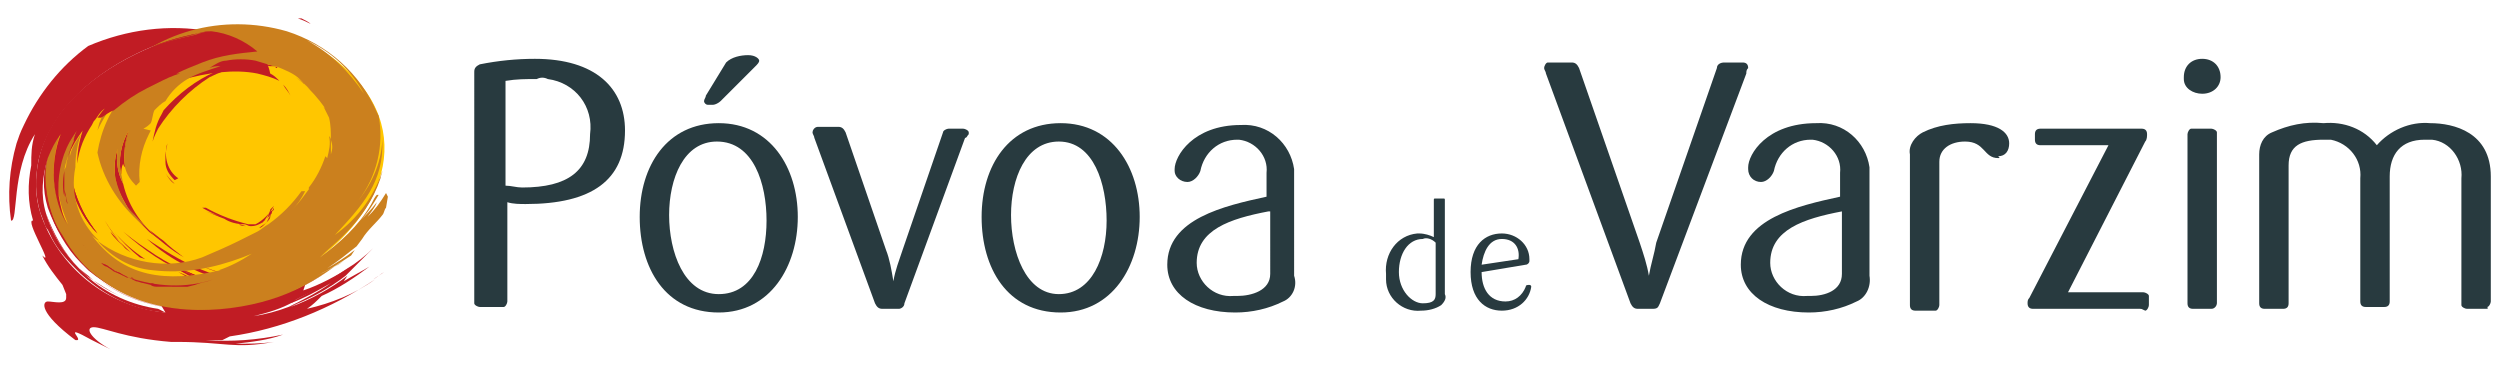 <?xml version="1.0" encoding="utf-8"?>
<!-- Generator: Adobe Illustrator 23.0.1, SVG Export Plug-In . SVG Version: 6.00 Build 0)  -->
<svg version="1.1" id="Layer_1" xmlns="http://www.w3.org/2000/svg" xmlns:xlink="http://www.w3.org/1999/xlink" x="0px" y="0px"
	 viewBox="0 0 136 20" style="enable-background:new 0 0 136 20;" xml:space="preserve">
<style type="text/css">
	.st0{fill:#FFC600;}
	.st1{fill:#C11C24;}
	.st2{fill:#CB801E;}
	.st3{fill:#283A3F;}
</style>
<title>CM-PDV - logo-pequeno</title>
<path class="st0" d="M18.3,3.3c-2.4-1.9-5.7-2.3-8.4-0.9c-4.8,1.4-9,5.6-6.8,10C8.8,23.1,27.8,10.9,18.3,3.3z"/>
<path class="st1" d="M14,2.8c0.4,0.3,0.6,0.7,0.7,1.2c0.2,0.1,0.3,0.2,0.5,0.4C14.8,4.2,14.4,4.1,14,4c-2.5-0.5-6,0.8-7.8,2
	C6.7,5.5,7.4,5.1,8,4.8l0,0c0.2-0.1,0.4-0.2,0.6-0.3C9,4.3,9.4,4.1,9.8,4l0,0H9.6l0,0c0.4-0.2,0.9-0.4,1.4-0.6
	c0.5-0.1,1-0.2,1.6-0.2c-0.5,0-1.1,0.1-1.6,0.2C12,3,13,2.8,14,2.8"/>
<path class="st1" d="M15,3.6L15,3.6c-0.1,0-0.2,0-0.3,0c-1.1-0.2-2.3,0.1-3.3,0.6C10.3,4.9,9.3,5.9,8.6,7C8.5,7.2,8.4,7.4,8.3,7.7
	c0.1-0.5,0.2-1,0.5-1.5L8.9,6C10.5,4.2,12.8,3,15,3.6"/>
<path class="st1" d="M9.1,7.8c-0.2,0.7,0,1.5,0.6,1.9L9.5,9.8C9.2,9.5,9,9.2,9,8.8c0-0.1,0-0.2,0-0.4v0.1C9,8.2,9.1,8,9.1,7.8"/>
<path class="st1" d="M9,9.4c0.1,0.2,0.3,0.4,0.5,0.6V10C9.3,9.9,9.1,9.6,9,9.4"/>
<path class="st1" d="M16.4,1c0.2,0.1,0.4,0.2,0.5,0.3c-0.2-0.1-0.4-0.2-0.7-0.3H16.4"/>
<path class="st1" d="M4.2,12.8c-0.2-0.3-0.4-0.7-0.6-1C3.8,12.2,4,12.5,4.2,12.8"/>
<polyline class="st1" points="3.6,11.8 3.5,11.7 3.6,11.8 "/>
<path class="st1" d="M14.1,12.4c-0.1,0-0.1,0-0.2,0C14,12.4,14.1,12.4,14.1,12.4"/>
<polyline class="st1" points="8.1,15.5 7.8,15.3 8.1,15.5 "/>
<path class="st1" d="M11.2,13.8c-0.3,0-0.6,0-0.9-0.1C10.6,13.8,10.9,13.8,11.2,13.8L11.2,13.8"/>
<path class="st1" d="M16.9,1.3c0.4,0.2,0.7,0.4,1,0.6C17.6,1.7,17.3,1.5,16.9,1.3"/>
<path class="st1" d="M13.6,12.3L13.6,12.3"/>
<polyline class="st1" points="12.2,12 12.1,11.9 12.1,11.9 12.2,12 12.2,12 "/>
<path class="st1" d="M12.5,12.1c-0.1,0-0.2-0.1-0.3-0.1l0,0l0,0l0,0C12.3,12,12.4,12.1,12.5,12.1"/>
<polyline class="st1" points="14.9,11.3 14.9,11.3 14.9,11.4 14.9,11.4 14.9,11.3 "/>
<path class="st1" d="M14.8,11.5c-0.1,0.2-0.2,0.4-0.3,0.6c0.1-0.1,0.1-0.2,0.2-0.3l0,0C14.7,11.7,14.8,11.6,14.8,11.5"/>
<polyline class="st1" points="14.9,11.3 14.8,11.5 14.8,11.5 14.9,11.3 14.9,11.3 "/>
<path class="st1" d="M14.9,11.4l-0.1,0.1c0,0.1-0.1,0.2-0.2,0.3l0,0l-0.1,0.1c0.1-0.1,0.2-0.3,0.2-0.4l0,0c-0.1,0.1-0.1,0.3-0.2,0.4
	l0,0c0.1-0.1,0.2-0.3,0.2-0.4L14.9,11.4"/>
<path class="st1" d="M14.8,11.5L14.8,11.5c0,0.1-0.1,0.2-0.2,0.3l0,0C14.7,11.7,14.8,11.6,14.8,11.5"/>
<path class="st1" d="M14.1,12.4c0.1-0.1,0.3-0.2,0.4-0.3c0.1-0.1,0.1-0.2,0.2-0.3c-0.1,0.2-0.2,0.3-0.3,0.4
	C14.3,12.3,14.2,12.4,14.1,12.4z"/>
<polygon class="st1" points="14.9,11.4 14.8,11.5 14.9,11.3 "/>
<polyline class="st1" points="14.5,12.1 14.5,12.1 14.4,12.2 14.4,12.2 14.5,12.1 "/>
<path class="st1" d="M14.7,11.8c0,0.1-0.1,0.2-0.2,0.3l0,0C14.6,12,14.6,11.9,14.7,11.8L14.7,11.8"/>
<polyline class="st1" points="13.4,12.3 13.4,12.3 13.4,12.3 "/>
<polyline class="st1" points="13.4,12.3 13.3,12.3 13.3,12.3 13.4,12.3 13.4,12.3 "/>
<path class="st1" d="M13.3,12.3L13.3,12.3c-0.1,0-0.2-0.1-0.3-0.1l0,0C13.1,12.2,13.2,12.3,13.3,12.3"/>
<path class="st1" d="M13.6,12.4h0.2H13.6L13.6,12.4z"/>
<path class="st1" d="M14.9,11.2c-0.2,0.4-0.6,0.8-1,1c-0.1,0-0.3,0-0.4,0l0,0c-0.8-0.2-1.6-0.5-2.3-0.9H11c0.5,0.3,1,0.5,1.5,0.6
	c-0.1,0-0.3-0.1-0.4-0.1c-0.3-0.1-0.6-0.2-0.9-0.3c0.3,0.1,0.7,0.3,1,0.4l0,0c0.1,0,0.2,0.1,0.3,0.1c-0.1,0-0.2-0.1-0.3-0.1
	c0.3,0.2,0.7,0.3,1.1,0.3l0,0c0.1,0,0.2,0.1,0.3,0.1h0.1c0.3,0,0.6-0.2,0.8-0.4c-0.1,0.1-0.2,0.2-0.4,0.3l0.2-0.1
	c0.1-0.1,0.2-0.3,0.3-0.4l-0.1,0.1c0.1-0.1,0.2-0.3,0.2-0.4L14.9,11.2V11V11.2z M13.4,12.3c-0.1,0-0.3-0.1-0.4-0.1l0,0
	C13.1,12.3,13.3,12.3,13.4,12.3L13.4,12.3z"/>
<polyline class="st1" points="14.6,11.9 14.5,12 14.5,12 14.5,12 14.6,11.9 14.6,11.9 14.5,12 14.6,11.9 14.6,11.9 "/>
<polyline class="st1" points="14.6,11.9 14.5,12 14.6,11.9 14.6,11.9 "/>
<path class="st1" d="M7.6,14c-0.5-0.4-1-0.9-1.4-1.4c0.5,0.6,1.1,1.1,1.7,1.5L7.6,14"/>
<path class="st1" d="M5.3,12.7c-1.3-1.3-1.8-3.2-1.5-5c-0.1,0.9,0,1.7,0.2,2.6v-0.1l0,0C4.3,11.1,4.7,12,5.3,12.7L5.3,12.7"/>
<path class="st1" d="M5.3,12.7c-0.6-0.8-1.1-1.6-1.3-2.6v0.1C4.2,11.2,4.6,12,5.3,12.7"/>
<path class="st1" d="M5.3,12.7c-0.6-0.8-1.1-1.6-1.3-2.6l0,0C4.2,11.1,4.6,12,5.3,12.7L5.3,12.7"/>
<path class="st1" d="M5.7,12c0.3,0.5,0.7,1,1.1,1.5c0.1,0.1,0.3,0.2,0.4,0.3C6.6,13.3,6.1,12.7,5.7,12z"/>
<path class="st1" d="M6,12.6c0.1,0.2,0.3,0.4,0.4,0.5l0.4,0.4C6.5,13.2,6.3,12.9,6,12.6z"/>
<path class="st1" d="M11.3,15.7c-0.3-0.1-0.5-0.2-0.8-0.3C10.7,15.5,11,15.6,11.3,15.7"/>
<path class="st1" d="M7.2,4L6.7,4.3C6.5,4.5,6.3,4.7,6.1,4.9c1.2-0.7,2.5-1.2,3.9-1.6c-0.2,0-0.3,0-0.5,0.1c1.4-0.4,3-0.3,4.3,0.4
	C11.9,2.6,8.9,3.2,7.2,4 M9.4,3.4L9.4,3.4"/>
<polyline class="st1" points="15.8,5.2 16.1,5.5 15.8,5.2 "/>
<path class="st1" d="M9.9,3.3c0.2-0.1,0.5-0.1,0.7-0.1C10.4,3.2,10.2,3.3,9.9,3.3"/>
<path class="st1" d="M15.4,4.6c0.2,0.2,0.3,0.4,0.4,0.6C15.7,5,15.5,4.8,15.4,4.6"/>
<path class="st1" d="M11.1,15.2c-0.3-0.1-0.5-0.2-0.7-0.3l-0.7-0.4C10.2,14.8,10.7,15,11.1,15.2L11.1,15.2"/>
<path class="st1" d="M11.1,15.3c-0.3-0.1-0.5-0.2-0.7-0.3C10.6,15,10.9,15.1,11.1,15.3L11.1,15.3"/>
<path class="st1" d="M11.3,15.5c-0.2-0.1-0.4-0.2-0.6-0.3c-0.5-0.2-0.9-0.5-1.4-0.8c0.6,0.3,1.2,0.6,1.8,0.8L11.3,15.5"/>
<path class="st1" d="M11.3,15.6l-0.6-0.3C10.9,15.4,11.1,15.5,11.3,15.6L11.3,15.6"/>
<path class="st1" d="M11.4,15.6c-0.6-0.2-1.2-0.5-1.7-0.8c0.3,0.1,0.6,0.3,1,0.4L11.4,15.6L11.4,15.6"/>
<path class="st1" d="M11.1,15.2L11.1,15.2c-0.5-0.2-1-0.4-1.4-0.6l0,0l0.7,0.4c-1.4-0.6-2.6-1.4-3.7-2.4c0.6,0.5,1.2,0.9,1.8,1.3
	c1.1,0.7,2.3,1.2,3.6,1.5C11.8,15.3,11.5,15.3,11.1,15.2"/>
<path class="st1" d="M11.1,15.2c-0.5-0.2-1-0.4-1.4-0.6l0,0C10.2,14.8,10.7,15,11.1,15.2L11.1,15.2"/>
<path class="st1" d="M12.7,15.4C11,15,9.3,14.2,8,13l0.3,0.2c0.9,0.6,1.9,1.2,3,1.6c1.1,0.5,2.4,0.6,3.5,0.3L15,15
	c-1.5,0.3-3,0-4.4-0.7c1.7,0.8,3.8,1.2,5.5,0.1C15.1,15.2,13.9,15.5,12.7,15.4"/>
<path class="st1" d="M10,14c-0.7-0.4-1.3-0.9-1.9-1.5c0.3,0.2,0.5,0.4,0.8,0.6l0,0C9.2,13.4,9.6,13.7,10,14"/>
<polyline class="st1" points="6.4,10.2 6.3,9.9 6.3,9.8 6.4,10.2 "/>
<path class="st1" d="M7.3,11.8L7,11.3l0,0c-0.2-0.4-0.4-0.8-0.6-1.2l0,0L6.3,9.9C6.5,10.6,6.9,11.2,7.3,11.8 M7,11.3L7,11.3
	c-0.2-0.4-0.4-0.8-0.6-1.2C6.6,10.6,6.8,11,7,11.3"/>
<path class="st1" d="M8.9,13.2c-0.3-0.2-0.5-0.4-0.8-0.6l0,0c-0.4-0.4-0.8-0.8-1.1-1.2l0,0c-0.2-0.4-0.4-0.8-0.6-1.2l0,0L6.3,9.8
	l0,0v0.1C6.2,9.3,6.2,8.7,6.4,8.1c-0.1,0.7,0,1.3,0.3,1.9l0,0C7,11.3,7.8,12.4,8.9,13.2"/>
<path class="st1" d="M8.9,13.2c-0.3-0.2-0.5-0.4-0.8-0.6l0,0C8.4,12.7,8.6,13,8.9,13.2L8.9,13.2"/>
<polyline class="st1" points="6.4,10.2 6.4,10.2 6.3,9.8 6.3,9.8 6.4,10.2 "/>
<path class="st1" d="M7,11.3L7,11.3c-0.2-0.4-0.4-0.8-0.6-1.2l0,0C6.6,10.6,6.8,11,7,11.3L7,11.3"/>
<path class="st1" d="M7,11.3c-0.2-0.4-0.4-0.8-0.6-1.2C6.6,10.6,6.8,11,7,11.3"/>
<path class="st1" d="M6.6,9.5C6.4,8.7,6.6,7.8,7,7.1c-0.2,0.6-0.3,1.3-0.2,2C6.8,9.1,6.7,9,6.7,8.9C6.6,9.1,6.6,9.3,6.6,9.5"/>
<path class="st1" d="M20.3,13.5c-0.4,0.4-0.9,0.8-1.4,1.1L18.3,15l0,0c-0.8,0.5-1.6,1-2.4,1.4l0,0l-0.1,0.1c0.8-0.3,1.5-0.7,2.2-1.1
	l0,0c-0.7,0.5-1.5,0.9-2.3,1.3c1.1-0.4,2.2-1,3.1-1.7C19.3,14.5,19.8,14,20.3,13.5 M19.2,14.5L19.2,14.5 M18.3,15L18.3,15
	c-0.8,0.5-1.6,1-2.4,1.4C16.7,16,17.5,15.5,18.3,15 M18.3,15L18.3,15"/>
<path class="st1" d="M18.3,15c-0.8,0.5-1.6,1-2.4,1.4C16.7,16,17.5,15.5,18.3,15"/>
<polyline class="st1" points="5.3,6.4 5.3,6.4 5.5,6.4 5.5,6.4 5.5,6.4 5.3,6.4 "/>
<path class="st1" d="M12.5,18.3c2.8-0.4,5.5-1.5,7.9-3.1c-1.1,0.8-2.4,1.3-3.7,1.6c0.3-0.2,0.5-0.4,0.8-0.7c0.9-0.4,1.8-1,2.6-1.6
	c-0.5,0.3-0.9,0.5-1.4,0.8l0.2-0.3c-0.9,0.7-2,1.3-3.1,1.7c0.6-0.3,1.1-0.5,1.7-0.9c-1.1,0.7-2.4,1.2-3.7,1.4
	c0.8-0.2,1.5-0.4,2.2-0.8l0.1-0.1c0.8-0.4,1.6-0.8,2.4-1.4l0.6-0.4c-0.8,0.5-1.7,1-2.6,1.3l0.1-0.3c0.6-0.3,1.2-0.7,1.7-1.1
	c-1,0.8-2.2,1.4-3.5,1.8c-2.6,0.8-6.4,1-9.2-1.1c-0.9-0.6-1.6-1.5-2.1-2.4c-0.8-1.3-1.1-2.9-0.8-4.4c-0.4,1-0.4,2-0.1,3
	c0.4,1.1,1,2.2,1.8,3l0.4,0.4c1.1,0.9,2.4,1.6,3.9,1.8L9,17c-3.1-0.3-5.8-2.4-6.8-5.4c-0.3-0.9-0.3-1.9-0.1-2.9
	c0.7-2.8,3.1-4.8,5.8-6c1.1-0.5,2.3-0.8,3.5-1C9.2,1.3,6.9,1.6,4.8,2.5C3.3,3.6,2.1,5.1,1.3,6.8C1.1,7.2,1,7.5,0.9,7.8
	C0.5,9.2,0.4,10.6,0.6,12c0.4,0.1,0-2.7,1.3-4.7C1.7,7.9,1.7,8.4,1.7,9c-0.2,1-0.2,2,0.1,3c-0.5-0.1,1.2,2.6,0.5,1.9
	c0.3,0.6,0.7,1.1,1.1,1.6L3.6,16v0.2c0,0.4-0.7,0.2-1,0.2S2.1,17,4.1,18.5c0.6,0.1-0.9-1,0.9,0l1,0.5c-1.1-0.6-1.4-1.2-0.9-1.2
	s1.7,0.6,4.2,0.8h0.3c2.7,0,3.1,0.4,5.3,0c-0.7,0.1-1.4,0.1-2.1,0.1c0.9-0.1,1.8-0.2,2.6-0.5c-1.4,0.3-2.8,0.4-4.2,0.3h0.9
	L12.5,18.3z M11.8,17.5c0.6-0.1,1.1-0.2,1.6-0.3C12.9,17.3,12.4,17.4,11.8,17.5z"/>
<path class="st1" d="M20.3,15.2c0.2-0.1,0.4-0.3,0.6-0.4L20.3,15.2z"/>
<path class="st1" d="M9.1,18c-0.2-0.1-0.4-0.2-0.6-0.2c-0.8-0.2-1.6-0.4-2.4-0.8l0,0c0.8,0.4,1.5,0.6,2.4,0.8
	C8.7,17.8,8.9,17.9,9.1,18"/>
<path class="st1" d="M6.1,16.9c1.8,0.7,3.8,0.9,5.7,0.6l0,0C9.9,17.8,7.9,17.6,6.1,16.9"/>
<path class="st1" d="M17.9,15.4c-0.7,0.5-1.5,0.9-2.3,1.3l0,0C16.4,16.3,17.2,15.9,17.9,15.4L17.9,15.4"/>
<polyline class="st1" points="15.8,16.5 15.8,16.5 15.9,16.4 15.9,16.4 15.8,16.5 "/>
<path class="st2" d="M20.8,11.7c0.1-0.1,0.1-0.3,0.2-0.4l0.1-0.6l-0.3,0.6l0.3-0.6l-0.1-0.2c-0.3,0.5-0.6,0.9-1,1.3
	c0.2-0.3,0.4-0.5,0.5-0.8c-0.3,0.4-0.6,0.7-0.9,1c0.4-0.4,0.7-0.9,1-1.4h-0.1c-0.1,0.1-0.2,0.3-0.3,0.5c-0.7,1.2-1.7,2.1-2.8,2.9
	c0.4-0.4,0.9-0.8,1.3-1.2c0.9-0.9,1.6-1.9,2-3.1c0-0.1,0.1-0.3,0.1-0.4c-0.5,1.5-1.5,2.8-2.9,3.7l0.3-0.2c1.5-1.6,2.7-2.9,2.6-5.2
	V7.4c0,1.3-0.5,2.5-1.3,3.5c1-1.3,1.4-3,1.1-4.6l-0.1-0.2c-0.9-2.1-2.7-3.7-4.9-4.4c0.9,0.3,1.7,0.8,2.4,1.5l0,0
	c-0.7-0.7-1.5-1.2-2.4-1.5c-3.5-1-7.2,0-9.6,2.7c0.7-0.6,1.4-1.1,2.2-1.5C7,3.8,6,5.2,5.4,6.7c1-2,2.8-3.5,4.9-4.3l0,0
	C8.1,3.2,6.4,4.7,5.4,6.7L5.3,7.1C6.2,5.2,7.7,3.8,9.7,3C8.5,3.5,7.4,4.3,6.6,5.3L6.9,5l0.4-0.5L6.9,5C6,5.9,5.5,7.1,5.3,8.3
	c0.3,1.4,1.1,2.7,2.2,3.7l0.6,0.5c-0.4-0.4-0.8-0.8-1.1-1.2l0.3,0.4l0,0c-0.5-0.5-0.8-1.2-1-1.9C6.2,9.3,6.2,8.7,6.4,8.1l0,0
	c-0.1,0.7,0,1.3,0.3,1.9L6.6,9.5C6.4,8.7,6.6,7.8,7,7.1l0,0c-0.2,0.6-0.3,1.3-0.2,2l0,0c0.1,0.4,0.3,0.7,0.6,1l0.2-0.2
	C7.5,9,7.7,8.1,8.1,7.3l0.1-0.2L7.8,7C8,6.9,8.1,6.8,8.2,6.7C8.3,6.5,8.3,6.2,8.4,6C8.6,5.8,8.8,5.6,9,5.5C9.3,5,9.7,4.6,10.2,4.3
	C10.7,4,11.4,3.8,12,3.6c-0.2,0-0.4,0-0.6,0.1c0.3-0.2,0.6-0.4,0.9-0.4c0.5-0.1,1.1-0.1,1.6,0c0.3,0.1,0.7,0.2,1,0.3h0.1l0,0l0,0
	C15.5,3.8,16,4,16.3,4.3c0.2,0.2,0.3,0.3,0.6,0.6l0.3,0.3l-0.3-0.3c-0.2-0.2-0.3-0.2-0.4-0.4c0.1,0.1,0.2,0.2,0.3,0.3
	c-0.2-0.2-0.4-0.4-0.7-0.6C16.6,4.6,17,5,17.4,5.5l0.3,0.4l-0.1-0.1c0.1,0.2,0.2,0.4,0.3,0.6C18,6.8,18,7.2,18,7.6
	c0.1,0.3,0.1,0.5,0,0.8c0-0.2,0-0.5,0-0.7c0-0.1,0-0.2-0.1-0.3c0.1,0.4,0,0.8-0.1,1.2l-0.1-0.1c-0.2,0.6-0.5,1.2-0.9,1.7v0.1
	c-0.3,0.4-0.5,0.7-0.9,1.1c0.3-0.3,0.5-0.6,0.7-1h-0.2c-0.5,0.7-1.1,1.3-1.8,1.8c-0.2,0.1-0.4,0.3-0.6,0.4l0.2-0.1
	c-0.4,0.2-0.8,0.4-1.2,0.6c-0.6,0.3-1.3,0.6-2,0.9h0.6l0,0h-0.6c-1.9,0.7-4.1,0.3-5.7-0.9c0.8,0.9,1.8,1.5,3,1.6
	c1.7,0.2,3.3-0.1,4.9-0.7l0.5-0.2c-0.6,0.4-1.2,0.7-1.8,0.9h0.1l-0.4,0.2l0.4-0.2c-3,0.7-5.3,0.4-7-1.9c0.1,0.1,0.2,0.2,0.4,0.3
	c-1.1-1-1.6-2.5-1.3-4l0,0c0-0.6,0.1-1.2,0.3-1.8C4.2,7.6,3.9,8,3.8,8.5l0,0C3.8,8.2,3.9,7.9,4,7.7C4,7.5,4.3,7.1,4.3,7
	S4.1,7.1,3.8,7.6c-0.5,0.9-0.8,2-0.6,3c0.1,0.6,0.3,1.1,0.5,1.6l0,0c-0.9-1.5-1-3.4-0.4-5C3,7.6,2.8,8,2.6,8.4l0,0
	c-0.3,1.5-0.1,3.1,0.8,4.4l0,0c0.5,0.9,1.2,1.8,2.1,2.4c2.7,2.1,6.6,1.9,9.2,1.1c1.3-0.4,2.4-1,3.5-1.8l0,0l0.2-0.1l-0.6,0.4
	l0.9-0.6c-0.5,0.3-1,0.6-1.5,0.8c0.7-0.3,1.3-0.7,1.9-1.1l0.2-0.3c-0.5,0.4-1,0.7-1.5,1c0.6-0.4,1.1-0.8,1.6-1.2l0.3-0.4
	C20,12.5,20.5,12.1,20.8,11.7 M6.5,4.8L6.5,4.8 M6.5,4.8L6.5,4.8 M11.1,2.1C9.3,2.5,7.7,3.4,6.5,4.8l0,0C7.7,3.4,9.3,2.5,11.1,2.1
	c0.2,0,0.5-0.1,0.7-0.1l0.5,0h-0.5C11.6,2,11.4,2.1,11.1,2.1L11.2,2c0.6-0.1,1.2-0.2,1.9-0.3l0,0c-0.6,0-1.3,0.1-1.9,0.3L11.1,2.1
	 M16.8,2.1L16.8,2.1 M16.8,2.1L16.8,2.1 M19.8,5.1c-0.8-1.2-1.8-2.2-3.1-2.9l0,0C18,2.8,19.1,3.8,19.8,5.1L19.8,5.1 M18.3,3.2
	L18.3,3.2 M18.3,3.2L18.3,3.2 M20.4,6.3L20.4,6.3L20.4,6.3c0.1,0.4,0.2,0.8,0.2,1.1C20.6,7,20.6,6.7,20.4,6.3L20.4,6.3
	C20,5.1,19.3,4,18.3,3.2l0,0C19.3,4,20,5.1,20.4,6.3 M18.1,3.2L18.1,3.2 M12.4,1.8L12.4,1.8l0.7-0.1L12.4,1.8 M20.4,6L20.4,6
	 M19.8,5.1L19.8,5.1 M20.5,6.3L20.5,6.3 M10.3,2.4L10.3,2.4 M13.1,1.8L13.1,1.8 M7.3,11.8L7.3,11.8 M5.5,14.3
	c-0.7-0.6-1.3-1.3-1.8-2.1C4.2,13,4.8,13.7,5.5,14.3 M5.5,14.3c-0.7-0.6-1.3-1.3-1.8-2.1C4.2,13,4.8,13.7,5.5,14.3 M5.5,14.3
	L5.5,14.3c0.1,0.1,0.2,0.2,0.3,0.2l0.3,0.2c0.1,0.1,0.2,0.1,0.4,0.2l0.4,0.2l0,0l0.4,0.1c0.1,0,0.3,0.1,0.4,0.1l0.4,0.1
	c0.1,0,0.3,0.1,0.4,0.1H9c0.1,0,0.2,0,0.3,0h0.4c0.1,0,0.3,0,0.4,0l0.4-0.1l0.3-0.1l0.4-0.1l0.3-0.1l0,0c-1.4,0.3-2.9,0.3-4.3-0.1
	H7.2H7.1c-0.2-0.1-0.3-0.1-0.5-0.2l-0.1-0.1c-0.1,0-0.3-0.1-0.4-0.2L6,14.6C5.9,14.5,5.7,14.4,5.5,14.3L5.5,14.3 M3.7,8.5
	C3.7,8.6,3.6,8.8,3.6,9c0,0.1-0.1,0.2-0.1,0.3v0.4l0,0V10c0,0.2,0,0.3,0,0.5c0,0.1,0,0.1,0,0.2c0.1,0.2,0.1,0.4,0.2,0.6l0,0
	c0,0.1,0.1,0.2,0.2,0.3c-0.1-0.1-0.1-0.2-0.2-0.3l0,0c0,0.1,0.1,0.2,0.2,0.3c-0.1-0.1-0.1-0.2-0.2-0.3l0,0c0,0.1,0.1,0.2,0.2,0.3
	c-0.1-0.1-0.1-0.3-0.2-0.4c0-0.1-0.1-0.2-0.1-0.3c0-0.1-0.1-0.3-0.1-0.4v-0.1c0-0.1,0-0.3,0-0.4V9.7V9.4C3.5,9.1,3.6,8.8,3.7,8.5
	L3.7,8.5 M3.7,8.5L3.7,8.5 M7.6,7.3L7.6,7.3 M7.8,7L7.8,7L7.7,7.3L7.8,7L7.8,7"/>
<path class="st1" d="M5.5,14.3L5.5,14.3c0.5,0.3,1,0.6,1.5,0.8l-0.4-0.2c-0.1-0.1-0.3-0.1-0.4-0.2l-0.3-0.2
	C5.8,14.4,5.7,14.4,5.5,14.3"/>
<path class="st1" d="M6,14.6l0.2,0.1c0.1,0.1,0.2,0.1,0.4,0.2l0.1,0.1C6.4,14.8,6.2,14.7,6,14.6"/>
<path class="st1" d="M7,15.1c1.5,0.5,3.1,0.6,4.6,0.1l0,0l-0.3,0.1l-0.4,0.1l-0.3,0.1l-0.4,0.1c-0.1,0-0.3,0-0.4,0H9.3
	c-0.1,0-0.2,0-0.3,0H8.6c-0.1,0-0.3,0-0.4-0.1l-0.4-0.1c-0.1,0-0.3-0.1-0.4-0.1L7,15.1"/>
<polyline class="st1" points="7.1,15.1 7.2,15.1 7.3,15.2 7.1,15.1 "/>
<polyline class="st1" points="15.1,3.7 15,3.7 15,3.6 15.1,3.7 "/>
<polyline class="st1" points="11.8,13.8 11.2,13.8 11.2,13.8 11.8,13.8 "/>
<polyline class="st1" points="7.3,11.8 7.3,11.8 7,11.3 7,11.3 7.3,11.8 "/>
<path class="st1" d="M6.7,10.1C6.4,9.5,6.3,8.8,6.4,8.1l0,0C6.3,8.8,6.4,9.5,6.7,10.1L6.7,10.1"/>
<path class="st1" d="M7,7.1L7,7.1c-0.2,0.6-0.3,1.3-0.2,2l0,0C6.7,8.5,6.8,7.8,7,7.1"/>
<path class="st1" d="M5.5,14.3L5.5,14.3c0.1,0.1,0.2,0.2,0.3,0.2l0.3,0.2c0.1,0.1,0.2,0.1,0.4,0.2l0.4,0.2H7l-0.4-0.2
	c-0.1-0.1-0.3-0.1-0.4-0.2l-0.3-0.2C5.8,14.4,5.7,14.4,5.5,14.3L5.5,14.3"/>
<path class="st1" d="M6,14.6l0.2,0.1c0.1,0.1,0.2,0.1,0.4,0.2l0.1,0.1l0,0l-0.1-0.1c-0.1,0-0.3-0.1-0.4-0.2L6,14.6L6,14.6"/>
<path class="st1" d="M7,15.1L7,15.1l0.4,0.1c0.1,0,0.3,0.1,0.4,0.1l0.4,0.1c0.1,0,0.3,0.1,0.4,0.1H9c0.1,0,0.2,0,0.3,0h0.4
	c0.1,0,0.3,0,0.4,0l0.4-0.1l0.3-0.1l0.4-0.1l0.3-0.1l0,0l-0.3,0.1l-0.4,0.1l-0.3,0.1l-0.4,0.1c-0.1,0-0.3,0-0.4,0H9.3
	c-0.1,0-0.2,0-0.3,0H8.6c-0.1,0-0.3,0-0.4-0.1l-0.4-0.1c-0.1,0-0.3-0.1-0.4-0.1L7,15.1"/>
<polyline class="st1" points="7.1,15.1 7.2,15.1 7.3,15.2 7.3,15.2 7.2,15.1 7.1,15.1 7.1,15.1 "/>
<path class="st1" d="M3.7,12.2c0.5,0.8,1.1,1.5,1.8,2.1C4.8,13.7,4.2,13,3.7,12.2"/>
<path class="st1" d="M3.7,12.2c0.5,0.8,1.1,1.5,1.8,2.1C4.8,13.7,4.2,13,3.7,12.2"/>
<path class="st1" d="M18.1,14.5L18.1,14.5c-1,0.8-2.2,1.4-3.5,1.8c-2.6,0.8-6.4,1-9.2-1.1c2.7,2.1,6.6,1.9,9.2,1.1
	C15.9,15.9,17.1,15.3,18.1,14.5"/>
<path class="st1" d="M2.6,8.5L2.6,8.5c-0.3,1.5-0.1,3.1,0.8,4.4l0,0C2.6,11.5,2.3,10,2.6,8.5"/>
<path class="st1" d="M3.5,9.6V9.3c-0.1,0.5-0.1,1,0,1.4c0-0.1,0-0.1,0-0.2c0-0.2,0-0.3,0-0.5V9.6"/>
<path class="st1" d="M3.5,9.4v0.3v0.3C3.5,9.7,3.5,9.6,3.5,9.4"/>
<path class="st1" d="M3.5,10.3v0.1c0,0.2,0.1,0.3,0.1,0.4c0,0.1,0,0.2,0.1,0.3C3.6,10.9,3.6,10.6,3.5,10.3"/>
<polyline class="st1" points="3.8,11.3 3.8,11.3 3.8,11.3 3.8,11.3 "/>
<polyline class="st1" points="5.1,6.6 5,6.8 5.1,6.6 "/>
<path class="st1" d="M8.6,4.4C9,4.3,9.4,4.1,9.8,4C9.4,4.1,9,4.3,8.6,4.4C8.4,4.6,8.2,4.7,8,4.8C8.2,4.7,8.4,4.6,8.6,4.4"/>
<polyline class="st1" points="9.8,4 9.8,4 9.6,4 9.6,4 9.8,4 "/>
<polyline class="st1" points="5.3,6.4 5.5,6.4 5.5,6.4 5.5,6.4 5.3,6.4 "/>
<path class="st1" d="M4.5,7.1L4.5,7.1C4.3,7.7,4.1,8.3,4.2,8.9l0,0C4.1,8.3,4.3,7.7,4.5,7.1"/>
<path class="st1" d="M3.3,7.2L3.3,7.2c-0.6,1.6-0.5,3.5,0.4,5l0,0C2.8,10.7,2.7,8.9,3.3,7.2"/>
<path class="st1" d="M4.2,7C4.2,7.1,4,7.5,4,7.7C3.9,7.9,3.8,8.2,3.7,8.5l0,0C3.8,8.2,3.9,7.9,4,7.7C4,7.5,4.3,7.1,4.2,7"/>
<path class="st1" d="M2.1,8.7c0.7-2.8,3.1-4.8,5.8-6l0,0C5.2,3.9,2.8,5.9,2.1,8.7"/>
<path class="st1" d="M6.5,16.1c-0.6-0.3-1.2-0.7-1.8-1.1l-0.4-0.4c-0.8-0.8-1.5-1.9-1.8-3c0.4,1.1,1,2.2,1.8,3L4.8,15
	C5.3,15.5,5.9,15.8,6.5,16.1"/>
<path class="st1" d="M11.5,1.7c-0.3,0-0.6,0.1-0.9,0.2C9.7,2.1,8.8,2.3,7.9,2.7c-2.7,1.2-5.2,3.2-5.8,6c-0.2,1-0.2,1.9,0.1,2.9
	c0.1,0.2,0.1,0.3,0.2,0.5c0,0.1,0.1,0.3,0.2,0.4l0.1,0.2C3,13.4,3.5,14,4.1,14.6l0,0l0.3,0.3c1.3,1.2,2.9,2,4.6,2.1l-0.4-0.2
	c-1.4-0.2-2.8-0.8-3.9-1.8l-0.4-0.4c-0.8-0.8-1.5-1.9-1.8-3c-0.3-1-0.2-2,0.1-3C2.8,8.1,3,7.7,3.3,7.3c-0.6,1.6-0.5,3.5,0.4,5
	c-0.3-0.5-0.4-1.1-0.5-1.6c-0.1-1,0.1-2.1,0.6-3c0.3-0.5,0.4-0.6,0.4-0.6S4,7.5,4,7.7C3.9,7.9,3.8,8.2,3.7,8.5
	C3.9,8,4.2,7.5,4.5,7.1C4.3,7.7,4.2,8.3,4.2,8.9C4.3,8.1,4.6,7.4,5,6.8l0.1-0.2c0.2-0.2,0.3-0.5,0.6-0.7C5.5,6.1,5.4,6.3,5.3,6.4
	h0.2C5.7,6.3,5.9,6.1,6.2,6C6.8,5.5,7.4,5.1,8,4.8c0.2-0.1,0.4-0.2,0.6-0.3C9,4.3,9.4,4.1,9.8,4H9.6c0.4-0.2,0.9-0.4,1.4-0.6
	c1-0.4,2-0.5,3-0.6C13.3,2.2,12.4,1.8,11.5,1.7z"/>
<path class="st1" d="M7.9,2.7c1.1-0.5,2.3-0.8,3.5-1c-0.3,0-0.6,0.1-0.9,0.2C9.7,2.1,8.8,2.3,7.9,2.7"/>
<path class="st1" d="M7.9,2.7c1.1-0.5,2.3-0.8,3.5-1l0,0C10.3,1.9,9.1,2.2,7.9,2.7L7.9,2.7"/>
<path class="st3" d="M78.4,16.6c-0.3,0.2-0.7,0.3-1.1,0.3c-1,0.1-1.9-0.7-1.9-1.7c0-0.1,0-0.2,0-0.3c-0.1-1.1,0.6-2.1,1.7-2.2
	c0,0,0.1,0,0.1,0c0.3,0,0.6,0.1,0.8,0.2v-2c0-0.1,0-0.1,0.1-0.1c0,0,0,0,0,0h0.4c0.1,0,0.1,0,0.1,0.1V16
	C78.7,16.2,78.6,16.4,78.4,16.6L78.4,16.6z M78.1,13.2c-0.2-0.2-0.5-0.3-0.7-0.2c-0.8,0-1.3,0.8-1.3,1.8s0.7,1.7,1.3,1.7
	s0.7-0.2,0.7-0.5V13.2"/>
<path class="st3" d="M81.7,16.9c-0.9,0-1.7-0.6-1.7-2.1s0.8-2.1,1.7-2.1c0.8,0,1.5,0.6,1.5,1.4c0,0,0,0.1,0,0.1
	c0,0.1-0.1,0.2-0.2,0.2l-2.4,0.4c0,0.9,0.4,1.6,1.3,1.6c0.5,0,0.9-0.3,1.1-0.8c0-0.1,0.1-0.1,0.2-0.1c0.1,0,0.1,0.1,0.1,0.1
	c0,0,0,0,0,0C83.2,16.3,82.6,16.9,81.7,16.9L81.7,16.9z M81.7,13c-0.7,0-1,0.7-1.1,1.4l2-0.3C82.7,13.5,82.4,13,81.7,13"/>
<path class="st3" d="M28.6,11.1c-0.3,0-0.7,0-1-0.1v5.4c0,0.1-0.1,0.3-0.2,0.3c0,0,0,0-0.1,0h-1.2c-0.1,0-0.3-0.1-0.3-0.2
	c0,0,0-0.1,0-0.1V3.9c0-0.2,0.1-0.3,0.3-0.4c1-0.2,2-0.3,3-0.3c3.3,0,4.9,1.6,4.9,3.9C34,9.8,32.2,11.1,28.6,11.1L28.6,11.1z
	 M29.2,4.3c-0.6,0-1.1,0-1.7,0.1v5.7c0.3,0,0.6,0.1,0.9,0.1c2.5,0,3.7-0.9,3.7-2.9c0.2-1.5-0.8-2.8-2.3-3
	C29.6,4.2,29.4,4.2,29.2,4.3"/>
<path class="st3" d="M39.1,17c-2.9,0-4.3-2.4-4.3-5.2s1.5-5.1,4.3-5.1s4.3,2.4,4.3,5.1S41.9,17,39.1,17z M39,7.7c-1.8,0-2.6,2-2.6,4
	s0.8,4.3,2.7,4.3s2.6-2,2.6-4S41,7.7,39,7.7z M41.1,3.6l-1.9,1.9c-0.1,0.1-0.3,0.2-0.4,0.2h-0.3c-0.1,0-0.2-0.1-0.2-0.2c0,0,0,0,0,0
	c0-0.1,0.1-0.2,0.1-0.3l1.1-1.8C39.8,3.1,40.3,3,40.7,3c0.4,0,0.6,0.2,0.6,0.3C41.3,3.4,41.2,3.5,41.1,3.6"/>
<path class="st3" d="M52.5,7.5l-3.3,9c0,0.2-0.2,0.3-0.3,0.3h-0.9c-0.2,0-0.3-0.1-0.4-0.3l-3.3-9c0-0.1-0.1-0.2-0.1-0.3
	c0-0.1,0.1-0.3,0.3-0.3c0,0,0,0,0,0h1.1c0.2,0,0.3,0.1,0.4,0.3l2.2,6.4c0.2,0.5,0.3,1.1,0.4,1.7l0,0c0.1-0.6,0.3-1.1,0.5-1.7
	l2.2-6.4c0-0.1,0.2-0.2,0.3-0.2h0.8c0.1,0,0.3,0.1,0.3,0.2c0,0,0,0.1,0,0.1C52.6,7.4,52.6,7.5,52.5,7.5"/>
<path class="st3" d="M57.7,17c-2.9,0-4.3-2.4-4.3-5.2s1.5-5.1,4.3-5.1s4.3,2.4,4.3,5.1S60.5,17,57.7,17z M57.6,7.7
	c-1.8,0-2.6,2-2.6,4s0.8,4.3,2.6,4.3s2.6-2,2.6-4S59.5,7.7,57.6,7.7"/>
<path class="st3" d="M69.8,16.4C69,16.8,68.1,17,67.2,17c-2.2,0-3.7-1-3.7-2.6c0-2.5,3.1-3.2,5.4-3.7V9.4c0.1-0.9-0.6-1.7-1.5-1.8
	c0,0-0.1,0-0.1,0c-1,0-1.8,0.7-2,1.7c-0.1,0.3-0.4,0.6-0.7,0.6c-0.4,0-0.7-0.3-0.7-0.6c0,0,0-0.1,0-0.1c0-0.7,1-2.4,3.6-2.4
	c1.5-0.1,2.7,1,2.9,2.4c0,0.1,0,0.2,0,0.3V15C70.6,15.6,70.3,16.2,69.8,16.4L69.8,16.4z M69,11.5c-2.1,0.4-3.9,1-3.9,2.8
	c0,1,0.9,1.9,2,1.8c0.1,0,0.1,0,0.2,0c0.8,0,1.8-0.3,1.8-1.2V11.5"/>
<path class="st3" d="M95,4l-4.7,12.5c-0.1,0.2-0.1,0.3-0.4,0.3h-0.8c-0.2,0-0.3-0.1-0.4-0.3L84.1,4C84.1,3.9,84,3.8,84,3.7
	c0-0.1,0.1-0.3,0.2-0.3c0,0,0.1,0,0.1,0h1.2c0.2,0,0.3,0.1,0.4,0.3l3.3,9.5c0.2,0.6,0.4,1.2,0.5,1.8l0,0c0.1-0.6,0.3-1.2,0.4-1.8
	l3.3-9.5c0-0.2,0.2-0.3,0.4-0.3h1c0.2,0,0.3,0.1,0.3,0.3C95,3.8,95,3.9,95,4"/>
<path class="st3" d="M101,16.4c-0.8,0.4-1.7,0.6-2.6,0.6c-2.2,0-3.7-1-3.7-2.6c0-2.5,3.1-3.2,5.4-3.7V9.4c0.1-0.9-0.6-1.7-1.5-1.8
	c0,0-0.1,0-0.1,0c-1,0-1.8,0.7-2,1.7c-0.1,0.3-0.4,0.6-0.7,0.6c-0.4,0-0.7-0.3-0.7-0.7c0,0,0,0,0-0.1c0-0.7,1-2.4,3.7-2.4
	c1.5-0.1,2.7,1,2.9,2.4c0,0.1,0,0.2,0,0.3V15C101.8,15.6,101.5,16.2,101,16.4L101,16.4z M100.2,11.5c-2.1,0.4-3.9,1-3.9,2.8
	c0,1,0.9,1.9,2,1.8c0.1,0,0.1,0,0.2,0c0.8,0,1.7-0.3,1.7-1.2V11.5"/>
<path class="st3" d="M108.7,8.6c-0.8,0-0.7-0.9-1.8-0.9c-0.8,0-1.4,0.4-1.4,1.1v7.8c0,0.1-0.1,0.3-0.2,0.3c0,0,0,0-0.1,0h-1
	c-0.2,0-0.3-0.1-0.3-0.3V8.4c-0.1-0.5,0.3-1,0.7-1.2c0.8-0.4,1.7-0.5,2.6-0.5c1.5,0,2.1,0.5,2.1,1.1c0,0.4-0.2,0.7-0.6,0.7
	C108.8,8.6,108.8,8.6,108.7,8.6"/>
<path class="st3" d="M116.4,16.8h-5.8c-0.2,0-0.3-0.1-0.3-0.3c0-0.1,0-0.2,0.1-0.3l4.3-8.3H111c-0.2,0-0.3-0.1-0.3-0.3V7.3
	c0-0.2,0.1-0.3,0.3-0.3h5.5c0.2,0,0.3,0.1,0.3,0.3c0,0.1,0,0.3-0.1,0.4l-4.2,8.2h4.1c0.1,0,0.3,0.1,0.3,0.2c0,0,0,0.1,0,0.1v0.4
	c0,0.1-0.1,0.3-0.2,0.3C116.5,16.8,116.5,16.8,116.4,16.8"/>
<path class="st3" d="M119.8,5.1c-0.5,0-1-0.3-1-0.8c0,0,0,0,0-0.1c0-0.6,0.4-1,1-1s1,0.4,1,1C120.8,4.7,120.4,5.1,119.8,5.1
	C119.8,5.1,119.8,5.1,119.8,5.1z M120.3,16.8h-1c-0.2,0-0.3-0.1-0.3-0.3V7.3c0-0.1,0.1-0.3,0.2-0.3c0,0,0.1,0,0.1,0h1
	c0.1,0,0.3,0.1,0.3,0.2c0,0,0,0,0,0.1v9.2C120.6,16.6,120.5,16.8,120.3,16.8C120.4,16.8,120.4,16.8,120.3,16.8"/>
<path class="st3" d="M135.2,16.8h-1c-0.1,0-0.3-0.1-0.3-0.2c0,0,0,0,0-0.1V9.7c0.1-1-0.6-2-1.6-2.1c-0.1,0-0.3,0-0.4,0
	c-1.3,0-1.9,0.8-1.9,2v6.8c0,0.2-0.1,0.3-0.3,0.3h-1c-0.2,0-0.3-0.1-0.3-0.3V9.7c0.1-1-0.6-1.9-1.6-2.1c-0.1,0-0.3,0-0.4,0
	c-1.2,0-1.9,0.3-1.9,1.4v7.5c0,0.2-0.1,0.3-0.3,0.3h-1c-0.2,0-0.3-0.1-0.3-0.3V8.4c0-0.5,0.2-1,0.7-1.2c0.9-0.4,1.8-0.6,2.8-0.5
	c1.1-0.1,2.2,0.3,2.9,1.2c0.7-0.8,1.8-1.3,2.9-1.2c1.3,0,3.3,0.5,3.3,2.9v6.8c0,0.1-0.1,0.3-0.2,0.3
	C135.4,16.8,135.3,16.8,135.2,16.8"/>
</svg>
